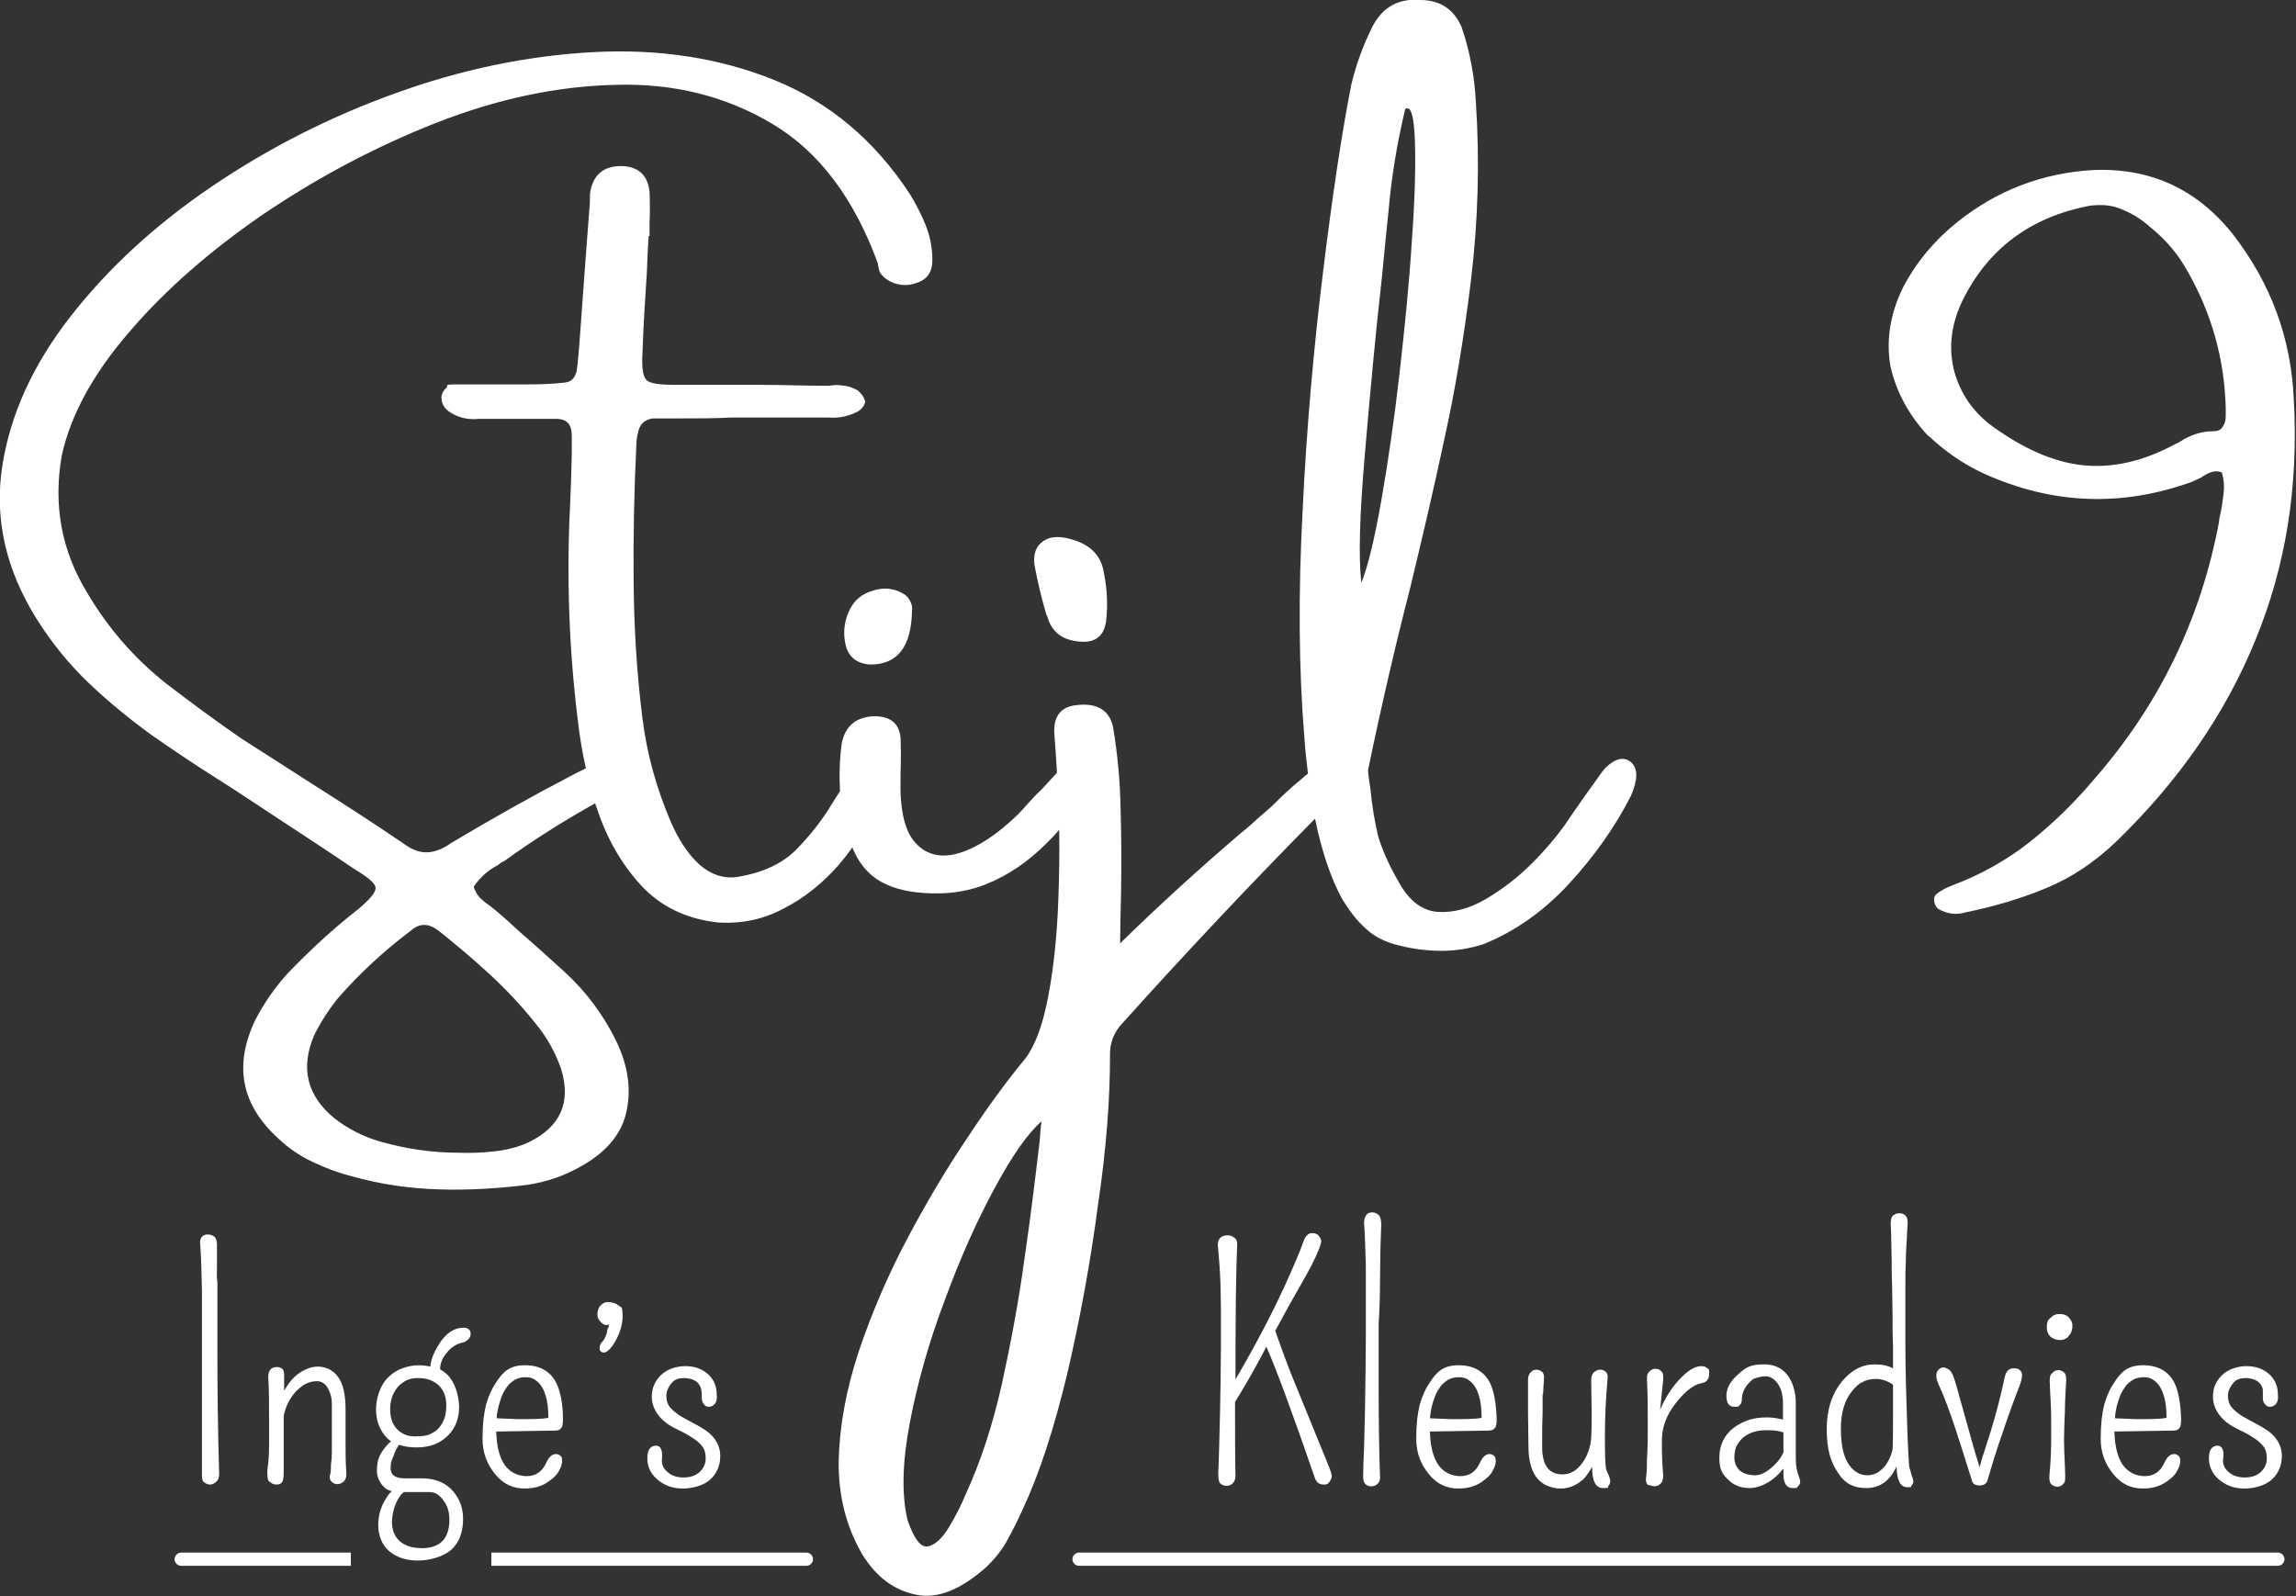 <?xml version="1.0" encoding="UTF-8"?>
<svg id="Laag_1" data-name="Laag 1" xmlns="http://www.w3.org/2000/svg" version="1.1" viewBox="0 0 519.6 361.3">
  <rect x="0" y="0" width="519.6" height="361.3" fill="#333333" stroke="none"/>
  <path d="M297.6,334.6c.4,1,1,1.4,2,1.4s1-.3,1.4-.8c.2-.3.3-.6.4-1,0-.4-.2-1.1-.6-2.1-.4-1.1-1.6-3.9-3.5-8.6-.8-1.9-2.1-5.2-4-9.8-1.8-4.3-3.3-8.5-4.7-12.5,2.2-4.1,4.2-7.7,6-10.8,1.9-3.3,3.1-5.7,3.6-7,.6-1.3.8-2.2.8-2.5s-.2-.7-.4-1c-.2-.3-.4-.5-.7-.6-.3-.2-.6-.2-1-.2s-.7.1-1,.4c-.3.2-.7.8-1,1.7-.3.9-.8,2.2-1.5,3.8-3.5,8.4-8.1,17.5-13.8,27.2,0-14.4.1-24.5.4-30.5,0-.7-.2-1.3-.7-1.6-.5-.4-1-.5-1.6-.5s-1.1.2-1.5.5c-.4.4-.6.9-.6,1.6.3,3.2.5,6.1.6,8.8,0,1.6.1,3.4.1,5.3v9.4c0,4.3-.1,9.2-.2,14.7-.1,2.8-.1,5.3-.2,7.8-.1,2.4-.1,4.3-.2,5.6,0,1.3.1,2.1.5,2.5.4.3.9.5,1.4.5s1-.2,1.4-.6.6-1,.6-1.7c-.1-4.2-.1-9.8-.1-16.7,2-3.2,4.4-7.3,7.1-12.5,2.4,5.5,6.1,15.6,11,29.8Z" fill="#fff" stroke-width="0"/>
  <path d="M312.3,290.4c0-2.8.1-5.4.1-7.7.1-2.3.1-4.1.2-5.3,0-1.2-.2-2-.6-2.4s-.9-.6-1.5-.6-1,.2-1.3.6-.5,1-.5,1.7c.2,2.9.3,6.2.4,9.7v16.2c0,4.4-.1,10-.2,16.6-.1,3-.1,5.8-.2,8.4s-.2,4.5-.2,5.8c-.1,1.3.1,2.1.5,2.5s.9.5,1.4.5,1-.2,1.4-.6.6-1,.5-1.8c-.2-5.9-.3-12.2-.3-19.1v-15.3c.2-3.3.3-6.3.3-9.2Z" fill="#fff" stroke-width="0"/>
  <path d="M338.2,323.3c.4-.3.5-1,.5-2.1-.1-3.6-.6-6.3-1.5-8.2-1.4-2.7-3.8-4-7.1-4s-4.9,1.3-6.6,4c-.9,1.3-1.6,2.9-2.2,4.9-.5,2-.8,4.5-.8,7.7s1,5.8,2.9,8.1c1.8,2.2,4,3.2,6.6,3.2s4.4-.7,6-2c.8-.6,1.4-1.2,1.8-2s.7-1.4.7-2.1-.1-1.1-.4-1.3c-.3-.3-.6-.4-1-.4-.9,0-1.6.7-2.2,2-.9,2-2.4,3-4.4,3s-3.9-.9-5.1-2.7c-1.1-1.7-1.7-4.1-1.8-7.4l12.6-.2c.9,0,1.6,0,2-.5ZM328.4,321.2l-4.8-.2c.1-.9.2-1.7.4-2.6.2-.8.5-1.7.8-2.5s.8-1.5,1.2-2.1,1.1-1.1,1.7-1.5c.7-.4,1.5-.6,2.5-.6s1.8.3,2.5.9c1.8,1.5,2.6,4.3,2.6,8.3-1.4.3-3.8.3-6.9.3Z" fill="#fff" stroke-width="0"/>
  <path d="M349.2,315.6c.1-1.3.1-2.4.2-3.3.1-.8,0-1.4-.4-1.8-.4-.3-.8-.5-1.3-.5s-.9.2-1.3.6-.6.9-.6,1.7v7.4c0,2.5.1,5,.1,7.6,0,4.9,1.5,8,4.6,9.1,2.7,1,5.3.5,7.6-1.4.7-.6,1.4-1.6,2.2-3,0,3.2.8,4.8,2.5,4.8s.9-.2,1.2-.5c.3-.3.4-.7.4-1.1s-.2-1-.6-1.9c-.2-.3-.3-.7-.4-1.2s-.2-2.8-.2-7,.2-8.5.6-13c.1-.7,0-1.2-.4-1.6s-.8-.5-1.3-.5-.9.2-1.4.6c-.4.4-.6,1-.6,1.7,0,2.5.1,5,.1,7.5s0,3.6-.1,5.7c-.2,2.2-.9,4.1-2,5.6-1.3,1.8-2.8,2.6-4.5,2.6-3.1,0-4.6-2.1-4.6-6.2s0-5.4.1-7.8c0-1.4,0-2.7,0-4.1Z" fill="#fff" stroke-width="0"/>
  <path d="M374.4,336.4c.5,0,1-.2,1.4-.6s.6-1,.6-1.8c-.2-2.3-.3-4.6-.3-6.7s0-1.9.1-2.9c.3-2.4,1.4-4.9,3.5-7.4,1.9-2.3,3.7-3.6,5.2-3.9,1.3-.2,1.9-.9,1.9-2.2s-.1-.9-.4-1.2c-.3-.3-.7-.5-1.4-.5-1.5,0-3.2,1.1-5.2,3.3-1.8,2-3.1,4.2-4.1,6.6.1-1.4.3-2.7.4-4,.1-.8.1-1.4.2-1.9s.1-1.1.1-1.6-.1-1-.5-1.3c-.4-.4-.8-.5-1.3-.5s-.9.2-1.3.6-.3.4-.5.7c-.1.3-.1,1.3,0,3.2.1,1.8.1,4.6.1,8.4s0,4.3-.1,6.1c-.1,1.1-.1,2.1-.1,3.1s-.1,1.8-.2,2.6c-.1.7.1,1.3.4,1.6.6,0,1,.3,1.5.3Z" fill="#fff" stroke-width="0"/>
  <path d="M399.8,320.8c-1.5,0-2.9.2-4.1.6s-2.3,1-3.3,1.7c-2.2,1.7-3.3,4-3.3,6.8s.7,3.7,2,5,2.9,1.9,4.9,1.9,4.8-1.2,6.9-3.6c.2-.3.5-.6.7-.8v1.2c0,2.1.7,3.2,2.1,3.2s.8-.1,1.2-.4c.3-.3.5-.6.5-1s-.2-1-.5-1.8c-.3-.9-.5-2-.5-3.4v-12.6c0-1.4-.2-2.7-.6-3.9-1.1-3.2-3.3-4.9-6.6-4.9s-4.2.8-5.9,2.3c-1.7,1.5-2.6,3.1-2.6,4.8s.6,2.5,1.8,2.5.9-.1,1.2-.4c.4-.3.5-.8.5-1.5.1-1.4.7-2.6,1.7-3.6s.9-.8,1.5-1,1.3-.4,2.2-.4,1.8.5,2.6,1.5c.8,1,1.3,2.6,1.3,4.6v3.7c-1.2-.3-2.4-.5-3.7-.5ZM403.5,328.9c-.3.7-.7,1.3-1.2,1.9-1.9,2.1-3.6,3.1-5.1,3.1s-2.7-.4-3.5-1.1c-.8-.8-1.2-1.7-1.2-2.9s.2-2.1.6-2.8c.4-.7.9-1.4,1.6-1.9,1.3-1,3-1.5,5.1-1.5s2.8.2,3.8.5c0,1.9,0,3.4,0,4.7Z" fill="#fff" stroke-width="0"/>
  <path d="M422.3,336.8c3.1,0,5.4-1.6,6.9-4.9v.2c.1,3,.9,4.5,2.4,4.5s.7-.1,1-.4.4-.6.4-.9-.1-.6-.2-.9c-.1-.2-.2-.5-.3-.9-.1-.4-.2-.8-.4-1.4-.1-.5-.3-3.8-.5-9.8s-.4-12.2-.4-18.6v-12.5c0-1.9,0-3.8.1-5.5,0-1.8.1-3.4.2-4.9s.1-2.7.2-3.7-.1-1.6-.5-2-.9-.5-1.4-.5-1,.2-1.4.5c-.4.4-.6,1.2-.5,2.5s.1,3.9.2,7.8c0,1.8,0,3.8.1,5.9,0,2.1.1,4.3.1,6.5s0,4.5.1,6.7v5.2c-1.1-.6-2.5-.9-4.1-.9-2.9,0-5.3,1.3-7.4,3.8-2.3,2.8-3.5,6.4-3.5,10.9s.9,7.5,2.6,9.9c1.5,2.4,3.6,3.4,6.3,3.4ZM419.1,314.9c.7-.9,1.5-1.7,2.4-2.1.9-.5,1.9-.7,3.1-.7s2.5.4,3.8,1.3v7.4c0,2.9,0,5.3-.1,7.2-.3,1.5-.9,2.7-1.7,3.8-.5.6-1.1,1.1-1.7,1.5-.7.4-1.5.6-2.4.6s-1.8-.3-2.5-.8c-2.3-1.6-3.4-4.8-3.4-9.7,0-3.6.8-6.4,2.5-8.5Z" fill="#fff" stroke-width="0"/>
  <path d="M453.7,311.6c-.9,4.3-2,8.5-3.2,12.4-.5,1.6-1,3.2-1.5,4.7-.4,1.1-.7,2.2-1,3.4-.5-1.6-1.3-4.2-2.3-7.9-.6-2.1-1.2-4.2-1.8-6.4-.6-2.2-1.1-4-1.5-5.3s-.8-2.1-1.3-2.5c-.5-.3-.9-.5-1.3-.5s-.8.2-1.1.5c-.3.3-.5.8-.5,1.4s.2,1.2.5,1.9c1.3,2.8,2.6,6.3,4,10.6.6,1.8,1.2,3.7,1.8,5.6.6,1.9,1.2,3.8,1.8,5.7.2.7.8,1,1.7,1s1.6-.4,1.8-1.2c.9-3.1,2-6.8,3.5-11,.6-1.9,1.3-3.7,1.9-5.5.7-1.8,1.2-3.3,1.7-4.5s.7-2.2.7-2.8-.2-.8-.5-1.1c-.3-.3-.7-.4-1.2-.4-1.2-.1-1.9.6-2.2,1.9Z" fill="#fff" stroke-width="0"/>
  <path d="M467.6,312.2c0-.8-.2-1.3-.5-1.6-.4-.3-.8-.5-1.3-.5s-.9.2-1.3.6-.4.4-.5.7c-.1.3-.2.9-.1,1.9,0,.9.1,2.4.2,4.2.1,1.9.1,4.3.1,7.4s-.1,6-.4,9c-.1,1.1.1,1.8.5,2.1.4.3.8.5,1.3.5s.9-.2,1.3-.6.3-.4.4-.7c.1-.3.1-1.4,0-3.5-.1-2-.2-4-.2-5.8s.1-4,.2-6.4c0-2.5.2-4.9.3-7.3Z" fill="#fff" stroke-width="0"/>
  <path d="M468.6,301.8c.2-.4.3-.8.4-1.4,0-.5,0-1-.2-1.3-.5-1.1-1.4-1.7-2.6-1.7s-1.5.3-2.3,1c-.5.4-.7,1-.7,2s.3,1.6.9,2.2c.3.2.6.4.9.5s.8.2,1.3.2,1.1-.2,1.6-.6c.2-.3.5-.6.7-.9Z" fill="#fff" stroke-width="0"/>
  <path d="M493.1,323.3c.4-.3.5-1,.5-2.1-.1-3.6-.6-6.3-1.5-8.2-1.4-2.7-3.8-4-7.1-4s-4.9,1.3-6.6,4c-.9,1.3-1.6,2.9-2.2,4.9-.5,2-.8,4.5-.8,7.7s1,5.8,2.9,8.1c1.8,2.2,4,3.2,6.6,3.2s4.4-.7,6-2c.8-.6,1.4-1.2,1.8-2s.7-1.4.7-2.1-.1-1.1-.4-1.3c-.3-.3-.6-.4-1-.4-.9,0-1.6.7-2.2,2-.9,2-2.4,3-4.4,3s-3.9-.9-5.1-2.7c-1.1-1.7-1.7-4.1-1.8-7.4l12.6-.2c1,0,1.7,0,2-.5ZM483.4,321.2l-4.8-.2c.1-.9.2-1.7.4-2.6.2-.8.5-1.7.8-2.5s.8-1.5,1.2-2.1,1.1-1.1,1.7-1.5c.7-.4,1.5-.6,2.5-.6s1.8.3,2.5.9c1.8,1.5,2.6,4.3,2.6,8.3-1.5.3-3.8.3-6.9.3Z" fill="#fff" stroke-width="0"/>
  <path d="M501.9,327.2c-1.2,0-1.9.8-2,2.4-.1,2.1.6,3.8,2.2,5.2,1.6,1.4,3.5,2.1,5.8,2.1s4.8-.7,6.3-2.1c1.4-1.3,2.2-3.1,2.2-5.3s-1.1-4.2-3.2-5.7c-.9-.6-1.9-1.2-2.9-1.7s-2-1.1-2.9-1.6c-.9-.6-1.7-1.2-2.3-1.9-.6-.7-.9-1.6-.9-2.7s.5-2.1,1.4-3.1c.6-.6,1.4-.9,2.6-.9s2.6.4,3.3,1.3c.3.4.5.8.6,1.3,0,.5,0,1,0,1.6s0,1.2.4,1.6c.3.5.7.7,1.2.7s1-.2,1.4-.7.5-1.2.4-2.1c0-1.9-.7-3.5-2.1-4.7-1.3-1.1-3-1.7-5-1.7s-4.2.7-5.6,2.1-2,2.9-2,4.9,1.1,4.2,3.2,5.8c.9.7,1.9,1.2,2.9,1.7,1.1.5,2,1,2.9,1.6.9.5,1.7,1.2,2.3,1.9.6.7.9,1.6.9,2.9s-.5,2.2-1.4,3.1c-.9.8-2.1,1.2-3.6,1.2s-2.7-.4-3.6-1.2c-1-.8-1.4-1.8-1.3-2.9.3-2.1-.2-3.1-1.3-3.1Z" fill="#fff" stroke-width="0"/>
  <path d="M137.4,301.4c-.1.4-.2.8-.4,1.2-.2.4-.4.8-.8,1.2-.4.4-.5.9-.5,1.4s.1.4.2.6c.7.7,1.6.3,2.7-1.2,1.5-2.2,2.3-4.5,2.3-6.8s-.3-1.8-1-2.4c-.3-.2-.6-.4-1-.5-.3-.1-.8-.2-1.4-.2s-1.2.3-1.6.8c-.5.5-.7,1.2-.7,2s.4,1.5,1.2,2.1c.4.3.9.4,1.4.2,0,.1,0,.4-.1.6-.2.3-.3.6-.3,1Z" fill="#fff" stroke-width="0"/>
  <path d="M515.5,351.4H244.2c-.8,0-1.5.7-1.5,1.5s.7,1.5,1.5,1.5h271.3c.8,0,1.5-.7,1.5-1.5s-.7-1.5-1.5-1.5Z" fill="#fff" stroke-width="0"/>
  <path d="M39.5,352.9c0,.8.7,1.5,1.5,1.5h38.4v-3h-38.4c-.8,0-1.5.7-1.5,1.5Z" fill="#fff" stroke-width="0"/>
  <path d="M182.5,351.4h-71.3v3h71.3c.8,0,1.5-.7,1.5-1.5s-.7-1.5-1.5-1.5Z" fill="#fff" stroke-width="0"/>
  <path d="M49.1,286.9c0-1,0-1.9,0-2.7s0-1.7,0-2.5-.2-1.5-.6-1.8c-.5-.4-1-.5-1.5-.5s-1,.2-1.3.5c-.3.4-.5.9-.4,1.6.2,2.6.3,6,.4,10.4,0,2,0,4.1,0,6.4v9.7c0,4.2,0,8.6,0,13.4s0,4.7,0,6.8,0,3.8,0,5,0,2,.5,2.3.8.5,1.3.5,1-.2,1.4-.6c.5-.4.7-1,.7-1.7-.3-9.9-.4-19.3-.4-28.2v-15.3c-.2-1.2-.1-2.3-.1-3.3Z" fill="#fff" stroke-width="0"/>
  <path d="M61.1,335.4c.4.4.9.6,1.5.6s1.1-.2,1.3-.7c.3-.5.3-1.4.3-2.7,0-1.4,0-4.1,0-8.4v-3.7c.4-2.1,1.3-3.9,2.7-5.5.7-.7,1.4-1.3,2.1-1.7.8-.4,1.7-.7,2.7-.7s1.9.5,2.5,1.6.9,2.2.9,3.4c0,1.2,0,2.1,0,2.7s0,1.6,0,2.9,0,3,0,5.1c0,1,0,2-.2,3,0,.9,0,1.8-.2,2.5s0,1.3.4,1.6c.4.4.8.5,1.3.5s.9-.2,1.4-.6c.4-.4.6-1,.6-1.8-.2-2.2-.2-4.5-.2-7v-7.5c0-3.3-.5-5.8-1.8-7.5-.6-.8-1.3-1.3-2.1-1.7-.8-.3-1.6-.5-2.3-.5s-1.5.1-2.2.4c-2.3.8-4.1,2.5-5.5,5.1v-2.1c0-.3,0-.8,0-1.2,0-.5,0-1-.2-1.4s-.7-.7-1.4-.7c-1.4,0-2,.8-2,2.3.2,2.5.2,6.5.2,11.9s0,6.2-.4,9.2c0,1.4,0,2.2.5,2.6Z" fill="#fff" stroke-width="0"/>
  <path d="M104.9,300.5c-2.1,0-4,1.2-5.6,3.8-1.1,1.8-1.8,3.4-1.9,5-.9-.2-1.8-.3-2.7-.3-1.3,0-2.6.3-3.7.7-1.1.4-2.2,1.1-3,1.9-.9.8-1.6,1.9-2.1,3.2-.5,1.3-.8,2.7-.8,4.2s.3,2.9.8,4c.7,1.4,1.5,2.5,2.6,3.2-.7.6-1.4,1.4-2,2.3-.4.6-.7,1.2-.9,1.9-.2.7-.3,1.6-.3,2.6s.4,2.1,1.1,3c.6.8,1.3,1.3,2.3,1.5-.5.4-.9.9-1.3,1.6-1.2,1.8-1.8,3.9-1.8,6.1s.8,4.5,2.5,5.9,3.8,2.1,6.5,2.1,5.9-.9,7.7-2.6c.8-.8,1.5-1.8,1.9-3,.4-1.1.6-2.4.6-3.9s-.3-2.8-.8-3.9c-1.6-3.4-4.4-5.2-8.6-5.2h-3.8c-2.2,0-3.2-.8-3.2-2.3s.2-1.5.7-2.9c.3-1,.8-1.8,1.2-2.4,1.2.4,2.5.6,4,.6,3,0,5.3-.9,7.2-2.8,1.6-1.7,2.4-3.8,2.4-6.3s-.9-5.6-2.6-7.3c-.5-.5-1.1-.9-1.7-1.3,0-1.3.5-2.5,1.4-3.6,1-1.3,2.3-2.2,4-2.5,1-.5,1.5-1.1,1.5-1.8.1-.9-.5-1.5-1.6-1.5ZM90.4,338.8c.3-.5.6-.8,1-1.1h5.8c1.2,0,2.2.6,3,1.7,1,1.2,1.5,2.7,1.5,4.6,0,4.2-2.1,6.4-6.2,6.4s-6.8-2-6.8-6c.1-2.1.6-3.9,1.7-5.6ZM101,318.1c0,2.1-.5,3.7-1.6,5-.5.6-1.2,1.1-2.1,1.5-.8.4-2,.5-3.5.5s-2.8-.5-3.9-1.6-1.6-2.6-1.6-4.5.5-3.5,1.5-4.8c.5-.7,1.2-1.2,2-1.7.8-.4,1.7-.6,2.7-.6s1.9.1,2.7.4c2.5.9,3.8,2.9,3.8,5.8Z" fill="#fff" stroke-width="0"/>
  <path d="M126.9,323.3c.4-.3.5-1,.5-2.1,0-3.6-.6-6.3-1.5-8.2-1.4-2.7-3.8-4-7.1-4s-4.9,1.3-6.6,4c-.9,1.3-1.6,2.9-2.2,4.9-.5,2-.8,4.5-.8,7.7s1,5.8,2.9,8.1c1.8,2.2,4,3.2,6.6,3.2s4.4-.7,6-2c.8-.6,1.4-1.2,1.8-2s.7-1.4.7-2.1,0-1.1-.4-1.3c-.3-.3-.6-.4-1-.4-.9,0-1.6.7-2.2,2-.9,2-2.4,3-4.4,3s-3.9-.9-5.1-2.7c-1.1-1.7-1.7-4.1-1.8-7.4l12.6-.2c1,0,1.7,0,2-.5ZM117.2,321.2l-4.8-.2c0-.9.2-1.7.4-2.6.2-.8.5-1.7.8-2.5s.8-1.5,1.2-2.1,1.1-1.1,1.7-1.5c.7-.4,1.5-.6,2.5-.6s1.8.3,2.5.9c1.8,1.5,2.6,4.3,2.6,8.3-1.5.3-3.8.3-6.9.3Z" fill="#fff" stroke-width="0"/>
  <path d="M148.5,327.2c-1.2,0-1.9.8-2,2.4-.1,2.1.6,3.8,2.2,5.2,1.6,1.4,3.5,2.1,5.8,2.1s4.8-.7,6.3-2.1c1.4-1.3,2.2-3.1,2.2-5.3s-1.1-4.2-3.2-5.7c-.9-.6-1.9-1.2-2.9-1.7s-2-1.1-2.9-1.6c-.9-.6-1.7-1.2-2.3-1.9-.6-.7-.9-1.6-.9-2.7s.5-2.1,1.4-3.1c.6-.6,1.4-.9,2.6-.9s2.6.4,3.3,1.3c.3.4.5.8.6,1.3s.1,1,.1,1.6.1,1.2.4,1.6c.3.5.7.7,1.2.7s1-.2,1.4-.7.5-1.2.4-2.1c0-1.9-.7-3.5-2.1-4.7-1.3-1.1-3-1.7-5-1.7s-4.2.7-5.6,2.1c-1.3,1.3-2,2.9-2,4.9s1.1,4.2,3.2,5.8c.9.7,1.9,1.2,2.9,1.7,1.1.5,2,1,2.9,1.6.9.5,1.7,1.2,2.3,1.9.6.7.9,1.6.9,2.9s-.5,2.2-1.4,3.1c-.9.8-2.1,1.2-3.6,1.2s-2.7-.4-3.6-1.2c-1-.8-1.4-1.8-1.3-2.9.2-2.1-.3-3.1-1.3-3.1Z" fill="#fff" stroke-width="0"/>
  <path d="M204.3,134.3c-2.1-1.2-4.4-1.4-6.8-.6-2.4.7-4.1,2.1-5.1,4.1-1.2,2.3-1.6,4.8-1.2,7.3.5,3.3,2.3,5,5.6,5.3,6.3.1,9.5-4,9.6-12.4.1-.5,0-1.1-.4-1.9s-.9-1.4-1.7-1.8Z" fill="#fff" stroke-width="0"/>
  <path d="M236.8,139.1c0,.1.1.2.2.4.8,2.9,2.6,4.7,5.4,5.4,4.7,1.1,7.3-.3,7.9-4.2.5-4.1.2-8.1-.7-12.1-.8-3.1-3-5.3-6.7-6.4-2.8-.9-5-.9-6.7.2s-2.4,2.9-2.1,5.4c.7,3.8,1.6,7.6,2.7,11.3Z" fill="#fff" stroke-width="0"/>
  <path d="M251.2,239.1c-.1-2.9.8-5.4,2.8-7.5,14.2-15.8,28.7-31.2,43.6-46.3,1.5,7.3,3.5,13.3,6.1,18.1,1.5,2.5,3.2,4.8,5.3,6.7,2,1.9,4.6,3.2,7.7,3.9,3.1.8,6.3,1.2,9.5,1.2s6.4-.5,9.5-1.5c7.2-2.9,13.7-7.5,19.4-13.7,5.7-6.2,10.4-12.8,14-19.9,1.6-3.7,1.6-6.2,0-7.6-1.6-1.3-3.5-.9-5.8,1.3-.6.7-1.5,1.9-2.8,3.8-1.3,1.8-2.6,3.6-3.9,5.5s-2.2,3.2-2.6,3.8c-1.8,2.5-4.2,5.4-7.3,8.5-3.1,3.1-6.6,5.8-10.3,8-3.7,2.2-7.4,3.2-10.9,3s-6.5-2.4-8.8-6.5c-2.5-4.3-4.1-8-4.9-11-.7-3-1.3-6.5-1.7-10.6-.2-1.2-.4-2.5-.5-4,3-14.5,6.2-28.3,9.6-41.5,2.6-10.8,5.2-21.8,7.6-33.1,2.5-11.2,4.5-23.3,6.1-36.3,1.6-13.4,2-26.8,1.1-40.3-.3-5.7-1.3-11.3-3.2-16.9-1.7-4-4.8-6.2-9.4-6.2-4.9-.4-8.5,1.6-10.8,6-2.1,4.2-3.7,8.6-4.8,13.2-2.2,11.2-4.3,25.3-6.4,42.5-2.1,17.1-3.7,35-4.6,53.7-1,18.7-.9,35.9.4,51.7.2,2.8.5,5.4.8,8-.4.3-.8.6-1.2,1-2.5,2-4.8,4.2-7,6.4-1.2,1.1-2.2,1.9-3,2.6-1.3,1.2-2.5,2.3-3.8,3.3-9.6,8.2-18.7,16.5-27.5,25.1,0-3.6.1-7.3.2-11.1.1-6.4.1-12.8-.1-19.2-.1-6.4-.7-12.6-1.7-18.6-.8-3.9-3.7-5.6-8.4-5-3.5.4-5.1,2.6-4.9,6.4.2,2.4.4,5.4.6,8.9h0c-1,1.1-2.2,2.4-3.6,3.9-1.1,1-2,2-2.9,3s-1.6,1.8-2.2,2.4c-4.7,4.6-9.1,7.5-13.2,8.8-4.1,1.3-7.5.6-10-2.1-2.6-2.7-3.7-7.7-3.5-14.9v-1c.1-2.7.1-5.3,0-8-.3-3.3-2.3-4.9-6-4.9-4.1.2-6.5,2.2-7.3,6.1-.5,3.7-.6,7.3-.4,10.9-.6.9-1.2,1.8-1.8,2.8-2.2,3.7-4.9,7.1-8.1,10.4-3.2,3.2-7.7,5.3-13.5,6.2-3.1.4-5.9-.6-8.5-2.9-2.5-2.3-4.6-5.5-6.4-9.6-3.2-7.5-5.4-15.3-6.4-23.4-1.3-10.2-1.9-20.4-2-30.7s.1-20.6.6-30.9c0-1,.1-2,.4-3.1.3-1.8,1.4-2.9,3.3-3.2,1.8,0,3.6,0,5.4,0h.7c3.9,0,7.8,0,11.7-.2,6.9,0,13.8,0,20.8,0h1.2c2.3.2,4.6-.3,6.7-1.4.3-.2.7-.5,1-.9s.6-.9.6-1.4c-.2-.6-.4-1-.7-1.4-.3-.3-.6-.7-.9-1-1.1-.6-2.1-1-3.2-1.1-1.1-.2-2.2-.2-3.3,0h-1.4c-4.7,0-9.3-.2-14-.2s-13.1,0-19.6,0c-3.5,0-5.6-.3-6.4-1.1-.8-.8-1.1-2.8-.9-6.1.2-6.2.6-12.3,1-18.4.1-2.7.2-5.4.4-8.1h.2v-2.9c.1-2.4.1-4.8,0-7.1-.4-3.6-2.3-5.5-5.8-5.8-4.1-.2-6.6,1.5-7.5,5.2-.2.8-.2,1.7-.2,2.6v.4c-.3,4.3-.7,8.7-1,13.1-.5,6.4-.9,12.8-1.4,19.2-.2,2-.3,3.9-.6,5.9-.4,1.6-1.3,2.5-2.8,2.6-2.7.3-5.4.4-8,.4h-6.1c-3.4,0-6.8,0-10.2,0s-1.7.3-2.4.8c-.6.5-1,1.2-1.1,2.1,0,1,.3,1.8.8,2.4s1.2,1.1,2,1.5c1.8.9,3.6,1.2,5.6,1h9.8c2.5,0,5.1,0,7.7,0s3.6,1.3,3.6,3.9v4.1c-.1,4-.2,7.9-.4,11.9-.8,16.3-.2,32.5,1.8,48.6.4,3.5,1,7.1,1.8,10.6-1,.5-2.1,1-3.2,1.6-9,4.7-18.1,9.8-27.3,15.3-1.8,1.3-3.6,2-5.3,2.1-1.7.1-3.5-.5-5.5-2-6.9-4.7-13.9-9.2-21-13.7-5.1-3.3-10.3-6.6-15.6-10-5.8-4-11.5-8.2-17.1-12.5-7.2-5.7-13.2-12.6-17.9-20.6-5.8-9.5-7.7-19.9-5.7-31.1,2-9,7-18.3,15.2-27.8,8.2-9.6,18.4-18.5,30.5-26.8,12.3-8.3,25.3-15.2,39-20.6,13.8-5.4,27.3-8.3,40.6-8.6,13.2-.4,25.1,2.6,35.6,8.9,10.5,6.3,18.4,16.8,23.8,31.6,0,.2,0,.5.1.7.1.5.2.9.3,1.2.8,1.2,1.9,2,3.3,2.5,1.5.5,3.1.6,4.8,0,2.5-.7,3.8-2.4,3.8-5.2s-.5-5.4-1.5-7.9-2.2-4.8-3.6-7.1c-8-12.2-18.3-20.8-30.7-25.8s-26.1-7.1-41-6.3c-14.8.8-29.8,3.9-44.7,9.3-15,5.4-28.9,12.5-41.7,21.2-12.8,8.7-23.4,18.5-31.9,29.4C7.5,82.5,2.3,93.8.5,105.6c-1.8,11.8.8,23.3,7.8,34.5,3.4,5.4,7.3,10.2,11.8,14.5s9.3,8.2,14.4,11.9c4.6,3.2,9.2,6.3,13.8,9.2,1.9,1.2,3.7,2.4,5.6,3.6,3,2,6.1,4,9.1,6,5.8,3.8,11.6,7.6,17.2,11.4,3.2,1.9,4.8,3.3,4.8,4.3,0,1-1.3,2.6-4.1,4.9-5.6,4.4-10.8,9.2-15.7,14.3-3,3.3-5.5,6.9-7.5,10.8-4.8,10.2-3.1,19,5.2,26.6,2.3,2.2,4.9,4,7.9,5.4,2.9,1.4,5.9,2.5,9.1,3.3,6.4,1.8,12.9,2.7,19.5,2.9,6.6.2,13.2-.2,19.7-1,3.4-.5,6.6-1.4,9.6-2.8,7.2-3.3,11.5-7.7,12.9-13.1,1.4-5.5.6-11.1-2.3-17-2.9-5.8-6.7-10.9-11.5-15.3-3.3-3-6.7-6.1-10.2-9.1-1.9-1.8-3.7-3.4-5.6-5-.5-.4-1-.8-1.4-1.1-.7-.4-1.3-1-2-1.6-.6-.7-1.1-1.5-1.4-2.5,1.4-2.1,3.3-3.8,5.5-4.9.4-.4.9-.7,1.4-.9,6.6-4.8,13.5-9.1,20.6-13.1.1.4.2.8.4,1.2,2.2,6.7,5.5,12.5,9.9,17.3s10.2,7.7,17.6,8.5c5.2.3,10.2-.7,14.8-3.2,4.7-2.4,8.7-5.7,12.2-9.6,1.2-1.4,2.3-2.8,3.3-4.2.9,2.3,2.1,4.1,3.6,5.6,2.2,2.2,5.4,3.7,9.7,4.4,6.4.9,12.1.3,17-1.7,5-2,9.5-5.1,13.6-9.2,1-1,2-2,2.9-3.1.1,5.1,0,10.5-.2,16.1-.3,7.7-1,14.8-2.2,21.2-1.2,6.5-2.9,11.3-5.2,14.4-3.9,4.7-8.2,10.5-12.9,17.6-4.8,7.1-9.4,14.8-13.8,23.1-4.4,8.3-8.1,16.9-11,25.5-2.9,8.7-4.4,17-4.6,24.9-.1,7.9,1.7,15,5.4,21.3,3.1,5,7.1,8,12,9,4.9,1.1,10.3-1.1,16.2-6.4,1.8-1.8,3.4-3.7,4.6-6,1.2-2.2,2.4-4.5,3.4-6.8,3.9-8.3,7.2-18.6,10.2-31.1,2.9-12.5,5.2-25.1,6.9-38,1.9-12.8,2.7-24,2.7-33.5ZM308.9,102.5c1.2-13.9,2.4-27.1,3.8-39.4.7-7.1,1.2-12.4,1.6-16,.6-6.9,1.8-14.4,3.7-22.4,1.3-.9,2,1.5,2.2,7.2.2,5.7,0,13.3-.7,22.8-.6,9.5-1.6,19.5-2.8,30-1.2,10.5-2.6,20-4.1,28.6-1.5,8.5-3,14.8-4.5,18.6-.7-5.7-.4-15.5.8-29.4ZM110.7,220.4c3.7,3.4,7.2,7.1,10.3,11,2.7,3.2,4.7,6.8,6,10.6,2.3,7.6-.2,13.1-7.5,16.6-2.4,1.1-5,1.7-7.7,2s-5.3.4-8,.3c-6.2,0-12.1-.9-18-2.6-3.7-1.1-7-2.8-10-5.1-6.3-5.1-7.9-11.4-4.7-18.9,1.5-3,3.3-5.8,5.4-8.4,4.9-5.6,10.4-10.7,16.4-15.2,2-1.8,4-1.8,6.3-.1,3.9,3.1,7.8,6.4,11.5,9.8ZM235.3,258.1c-1,8.5-2.1,17.6-3.5,27.1-1.3,9.6-3.1,19-5.1,28.2-2.1,9.3-4.8,17.5-8.2,24.9-.9,2.2-2.1,4.6-3.7,7.3-1.6,2.6-3.2,4.1-4.8,4.4s-3.1-1.6-4.6-5.9c-1.4-5.8-1.2-13.2.5-22.1s4.3-18.2,7.9-27.7c3.5-9.6,7.3-18,11.3-25.4s7.5-12.4,10.6-15.1c-.2,1.4-.3,2.8-.4,4.3Z" fill="#fff" stroke-width="0"/>
  <path d="M436.4,98.6c3.8,3.6,8,6.5,12.6,8.6,15.5,7,31.2,7.6,47.2,1.8.6-.3,1.2-.6,1.9-.9.7-.5,1.4-.9,2.2-1.2.8-.3,1.6-.3,2.5,0,.5,1.6.6,3.3.4,4.9s-.4,3.3-.8,4.9c-.1.4-.2.8-.2,1.3-4.1,22-13.5,41.5-28.4,58.5-4.4,5.2-9.2,9.9-14.5,14.1-5.2,4.1-11.1,7.4-17.5,9.8-1.3.5-2.5,1.1-3.5,1.9-.4.3-.6.7-.6,1.2s.1,1,.3,1.4c.2.4.4.7.8.9,2,1.1,4,1.3,6,.7,6.4-1.3,12.5-3.1,18.3-5.5s11.1-6,15.9-10.6c14.1-13.7,24.6-28.8,31.4-45.5,6.9-16.7,9.8-34.8,8.7-54.5-.6-13.9-5.2-26.3-13.8-37.4-8.2-10.3-18.8-15.1-31.8-14.5-11.4.7-21.6,4.6-30.6,11.8-5.1,4.1-9.2,9-12.2,14.7-2.9,5.9-3.9,11.8-2.9,17.8,1.3,5.8,4.1,11.1,8.6,15.9ZM444,68.3c2.9-6,6.8-10.8,11.6-14.4,4.8-3.6,10.5-6,17.1-7.3,2.8-.4,5.3-.2,7.5.8,2.3.9,4.4,2.2,6.4,4,3.5,2.8,6.3,6.1,8.4,9.9,5.5,9.6,8.4,19.9,8.7,31v1.9c0,.9-.2,1.7-.7,2.4-.4.7-1.1,1-2.1,1-2.8,0-5.3.9-7.6,2.4-.3.2-.6.3-1,.5-7.2,3.9-14.2,5.5-20.9,4.8-6.8-.7-13.9-3.9-21.3-9.4-4.2-3.4-6.8-7.6-8-12.5-1.1-5-.5-10,1.9-15.1Z" fill="#fff" stroke-width="0"/>
</svg>